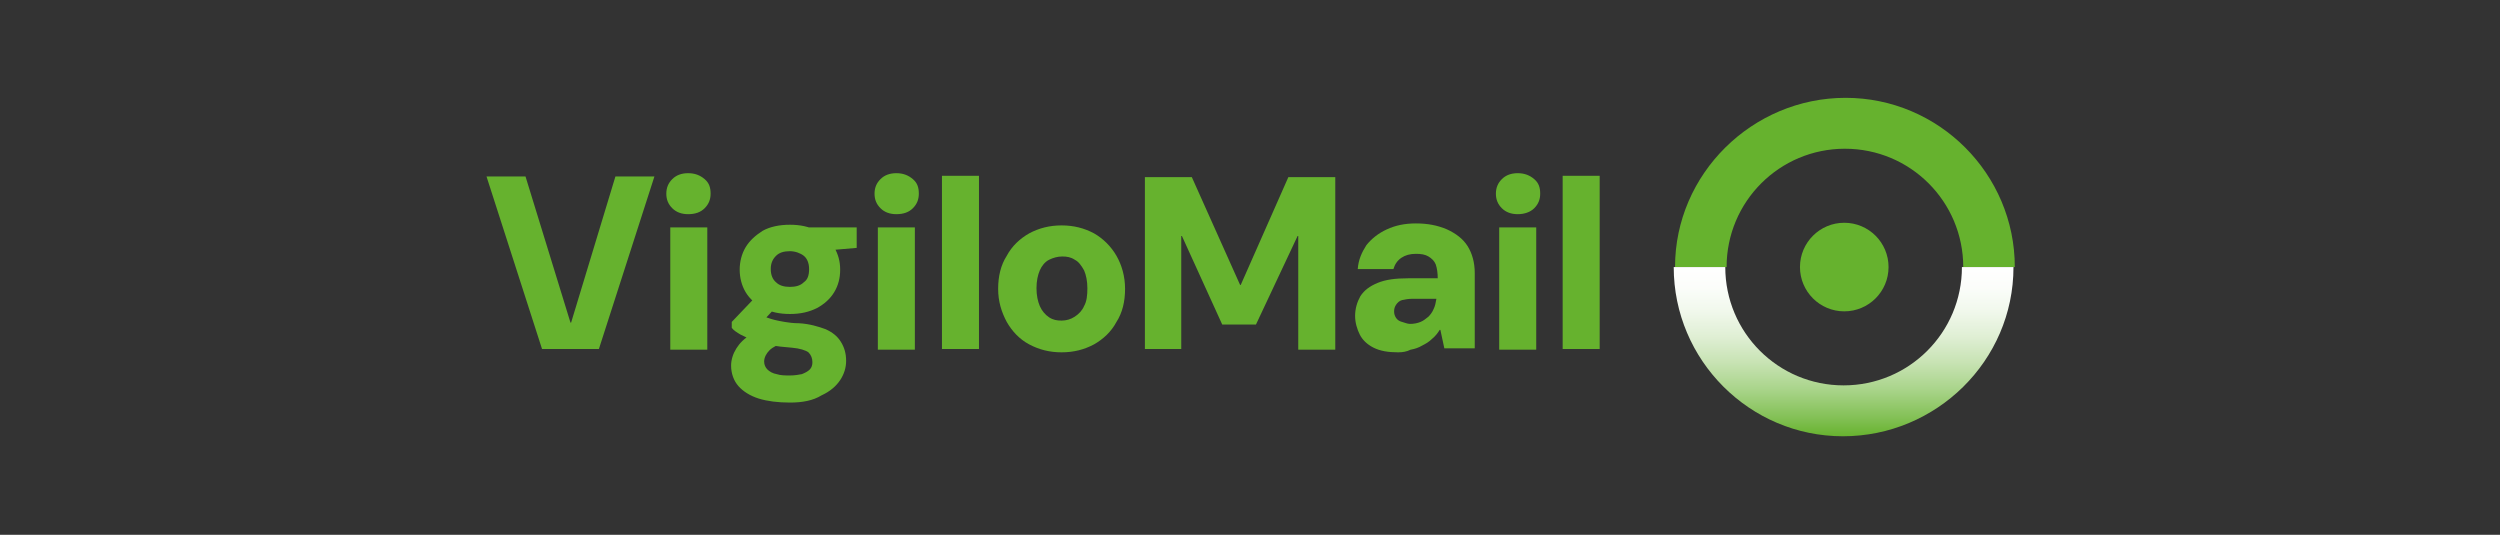 <?xml version="1.0" encoding="utf-8"?>
<!-- Generator: Adobe Illustrator 25.4.0, SVG Export Plug-In . SVG Version: 6.00 Build 0)  -->
<svg version="1.1" id="Livello_1" xmlns="http://www.w3.org/2000/svg" xmlns:xlink="http://www.w3.org/1999/xlink" x="0px" y="0px"
	 viewBox="0 0 378.2 80.9" style="enable-background:new 0 0 378.2 80.9;" xml:space="preserve">
<rect x="0" y="0" width="378.2" height="80.9" fill="#333333" stroke="none"/>
<style type="text/css">
	.st0{fill:#66B22E;}
	.st1{fill:url(#SVGID_1_);}
</style>
<g>
	<g>
		<path class="st0" d="M82,52.8l-8.4-26.1h5.9l6.8,22.1h0.1l6.7-22.1H99l-8.4,26.1H82z"/>
		<path class="st0" d="M104.1,32.4c-1,0-1.8-0.3-2.4-0.9c-0.6-0.6-0.9-1.3-0.9-2.2c0-0.9,0.3-1.6,0.9-2.2c0.6-0.6,1.4-0.9,2.4-0.9
			c1,0,1.8,0.3,2.5,0.9s0.9,1.3,0.9,2.2c0,0.9-0.3,1.6-0.9,2.2S105.2,32.4,104.1,32.4z M101.4,52.8V34.4h5.6v18.5H101.4z"/>
		<path class="st0" d="M119.5,60.9c-1.8,0-3.4-0.2-4.7-0.6c-1.3-0.4-2.4-1.1-3.1-1.9c-0.7-0.8-1.1-1.9-1.1-3.1
			c0-0.9,0.3-1.8,0.8-2.6s1.2-1.5,2.2-2.1c0.9-0.6,2.1-1.1,3.4-1.6l1.8,2.8c-1.1,0.3-1.9,0.7-2.4,1.2s-0.8,1.1-0.8,1.7
			c0,0.5,0.2,0.9,0.5,1.2c0.3,0.3,0.8,0.6,1.4,0.7c0.6,0.2,1.3,0.2,2,0.2c0.7,0,1.3-0.1,1.8-0.2c0.5-0.2,0.9-0.4,1.2-0.7
			c0.3-0.3,0.4-0.7,0.4-1.1c0-0.6-0.2-1.1-0.6-1.5c-0.4-0.3-1.3-0.6-2.5-0.7c-1.2-0.1-2.3-0.2-3.2-0.4c-1-0.2-1.8-0.4-2.6-0.7
			c-0.8-0.3-1.4-0.6-2-0.9c-0.5-0.3-1-0.6-1.3-1v-0.9l4.1-4.3l3.4,1.2l-4.5,4.8l1.7-2.6c0.2,0.1,0.5,0.2,0.8,0.3
			c0.3,0.1,0.6,0.2,1,0.3c0.4,0.1,0.9,0.2,1.5,0.3s1.3,0.2,2.2,0.2c1.6,0.1,2.9,0.5,4,0.9c1.1,0.5,1.8,1.1,2.3,1.9s0.8,1.7,0.8,2.9
			c0,1-0.3,2-0.9,2.9c-0.6,0.9-1.5,1.7-2.8,2.3C123,60.6,121.4,60.9,119.5,60.9z M119.5,47.5c-1.6,0-2.9-0.3-4.1-0.9
			c-1.1-0.6-2-1.4-2.6-2.4c-0.6-1-0.9-2.2-0.9-3.4c0-1.2,0.3-2.4,0.9-3.4c0.6-1,1.5-1.8,2.6-2.5c1.1-0.6,2.5-0.9,4.1-0.9
			s2.9,0.3,4.1,0.9c1.1,0.6,2,1.4,2.6,2.5s0.9,2.1,0.9,3.4c0,1.3-0.3,2.4-0.9,3.4c-0.6,1-1.5,1.8-2.6,2.4
			C122.4,47.2,121.1,47.5,119.5,47.5z M119.5,43.4c0.9,0,1.6-0.2,2.1-0.7c0.6-0.4,0.8-1.1,0.8-2s-0.3-1.6-0.8-2s-1.3-0.7-2.1-0.7
			c-0.9,0-1.6,0.2-2.1,0.7s-0.8,1.1-0.8,2s0.3,1.6,0.8,2C117.9,43.2,118.6,43.4,119.5,43.4z M122.6,38.1l-0.8-3.7h7.8v3.1
			L122.6,38.1z"/>
		<path class="st0" d="M135.6,32.4c-1,0-1.8-0.3-2.4-0.9c-0.6-0.6-0.9-1.3-0.9-2.2c0-0.9,0.3-1.6,0.9-2.2c0.6-0.6,1.4-0.9,2.4-0.9
			c1,0,1.8,0.3,2.5,0.9s0.9,1.3,0.9,2.2c0,0.9-0.3,1.6-0.9,2.2S136.7,32.4,135.6,32.4z M132.8,52.8V34.4h5.6v18.5H132.8z"/>
		<path class="st0" d="M142.5,52.8V26.6h5.6v26.2H142.5z"/>
		<path class="st0" d="M160.6,53.3c-1.8,0-3.4-0.4-4.9-1.2s-2.6-2-3.4-3.4c-0.8-1.5-1.3-3.1-1.3-5s0.4-3.6,1.3-5
			c0.8-1.5,2-2.6,3.4-3.4c1.5-0.8,3.1-1.2,4.9-1.2c1.8,0,3.4,0.4,4.9,1.2c1.4,0.8,2.6,2,3.4,3.4s1.3,3.1,1.3,5s-0.4,3.6-1.3,5
			c-0.8,1.5-2,2.6-3.4,3.4C164,52.9,162.4,53.3,160.6,53.3z M160.6,48.5c0.7,0,1.4-0.2,2-0.6c0.6-0.4,1.1-0.9,1.4-1.6
			c0.4-0.7,0.5-1.6,0.5-2.7s-0.2-2-0.5-2.7c-0.4-0.7-0.8-1.3-1.4-1.6c-0.6-0.4-1.2-0.5-1.9-0.5c-0.7,0-1.4,0.2-2,0.5
			s-1.1,0.9-1.4,1.6c-0.3,0.7-0.5,1.6-0.5,2.7c0,1.1,0.2,2,0.5,2.7c0.3,0.7,0.8,1.3,1.4,1.7S159.9,48.5,160.6,48.5z"/>
		<path class="st0" d="M173.2,52.8V26.8h7.1l7.3,16.3h0.1l7.2-16.3h7.1v26.1h-5.6V35.7h-0.1L190,49.1h-5.1l-6.1-13.4h-0.1v17.1
			H173.2z"/>
		<path class="st0" d="M211.5,53.3c-1.5,0-2.7-0.2-3.7-0.7s-1.7-1.2-2.1-2c-0.4-0.8-0.7-1.8-0.7-2.8c0-1.1,0.3-2.1,0.8-3
			c0.6-0.9,1.4-1.5,2.6-2c1.2-0.5,2.7-0.7,4.6-0.7h4.5c0-0.8-0.1-1.5-0.3-2.1c-0.2-0.5-0.6-0.9-1.1-1.2s-1.1-0.4-1.9-0.4
			c-0.9,0-1.6,0.2-2.2,0.6s-1,1-1.2,1.7h-5.4c0.1-1.4,0.6-2.5,1.3-3.6c0.8-1,1.8-1.8,3.1-2.4c1.3-0.6,2.7-0.9,4.4-0.9
			c1.8,0,3.3,0.3,4.7,0.9c1.3,0.6,2.4,1.4,3.1,2.5c0.7,1.1,1.1,2.5,1.1,4.1v11.4h-4.6l-0.6-2.8h-0.1c-0.3,0.5-0.7,1-1.2,1.4
			c-0.4,0.4-0.9,0.7-1.5,1c-0.5,0.3-1.1,0.5-1.7,0.6C212.8,53.2,212.2,53.3,211.5,53.3z M213.3,49c0.6,0,1.1-0.1,1.6-0.3
			c0.5-0.2,0.8-0.5,1.2-0.8c0.3-0.3,0.6-0.7,0.8-1.2c0.2-0.4,0.3-0.9,0.4-1.5h-3.6c-0.6,0-1.2,0.1-1.6,0.2s-0.7,0.4-0.9,0.7
			s-0.3,0.6-0.3,1c0,0.4,0.1,0.7,0.3,1s0.5,0.5,0.9,0.6S212.9,49,213.3,49z"/>
		<path class="st0" d="M229.6,32.4c-1,0-1.8-0.3-2.4-0.9c-0.6-0.6-0.9-1.3-0.9-2.2c0-0.9,0.3-1.6,0.9-2.2c0.6-0.6,1.4-0.9,2.4-0.9
			c1,0,1.8,0.3,2.5,0.9s0.9,1.3,0.9,2.2c0,0.9-0.3,1.6-0.9,2.2S230.6,32.4,229.6,32.4z M226.8,52.8V34.4h5.6v18.5H226.8z"/>
		<path class="st0" d="M236.4,52.8V26.6h5.6v26.2H236.4z"/>
	</g>
	<path class="st0" d="M253.4,40.4h7.8c0-9.9,8-17.9,17.9-17.9c9.9,0,17.9,8,17.9,17.9h7.8c0-14.1-11.5-25.6-25.6-25.6
		S253.4,26.3,253.4,40.4z"/>
	
		<linearGradient id="SVGID_1_" gradientUnits="userSpaceOnUse" x1="2320.106" y1="2561.568" x2="2345.743" y2="2561.568" gradientTransform="matrix(0 1 -1 0 2840.56 -2279.671)">
		<stop  offset="0" style="stop-color:#FFFFFF"/>
		<stop  offset="0.119" style="stop-color:#FBFDFA"/>
		<stop  offset="0.257" style="stop-color:#F1F8EC"/>
		<stop  offset="0.405" style="stop-color:#E0EFD5"/>
		<stop  offset="0.56" style="stop-color:#C8E3B4"/>
		<stop  offset="0.721" style="stop-color:#A9D48A"/>
		<stop  offset="0.883" style="stop-color:#84C157"/>
		<stop  offset="1" style="stop-color:#66B22E"/>
	</linearGradient>
	<path class="st1" d="M304.6,40.4l-7.8,0c0,9.9-8,17.9-17.9,17.9c-9.9,0-17.9-8-17.9-17.9h-7.8c0,14.1,11.5,25.6,25.6,25.6
		S304.6,54.6,304.6,40.4z"/>
	<circle class="st0" cx="279" cy="40.4" r="6.7"/>
</g>
</svg>
